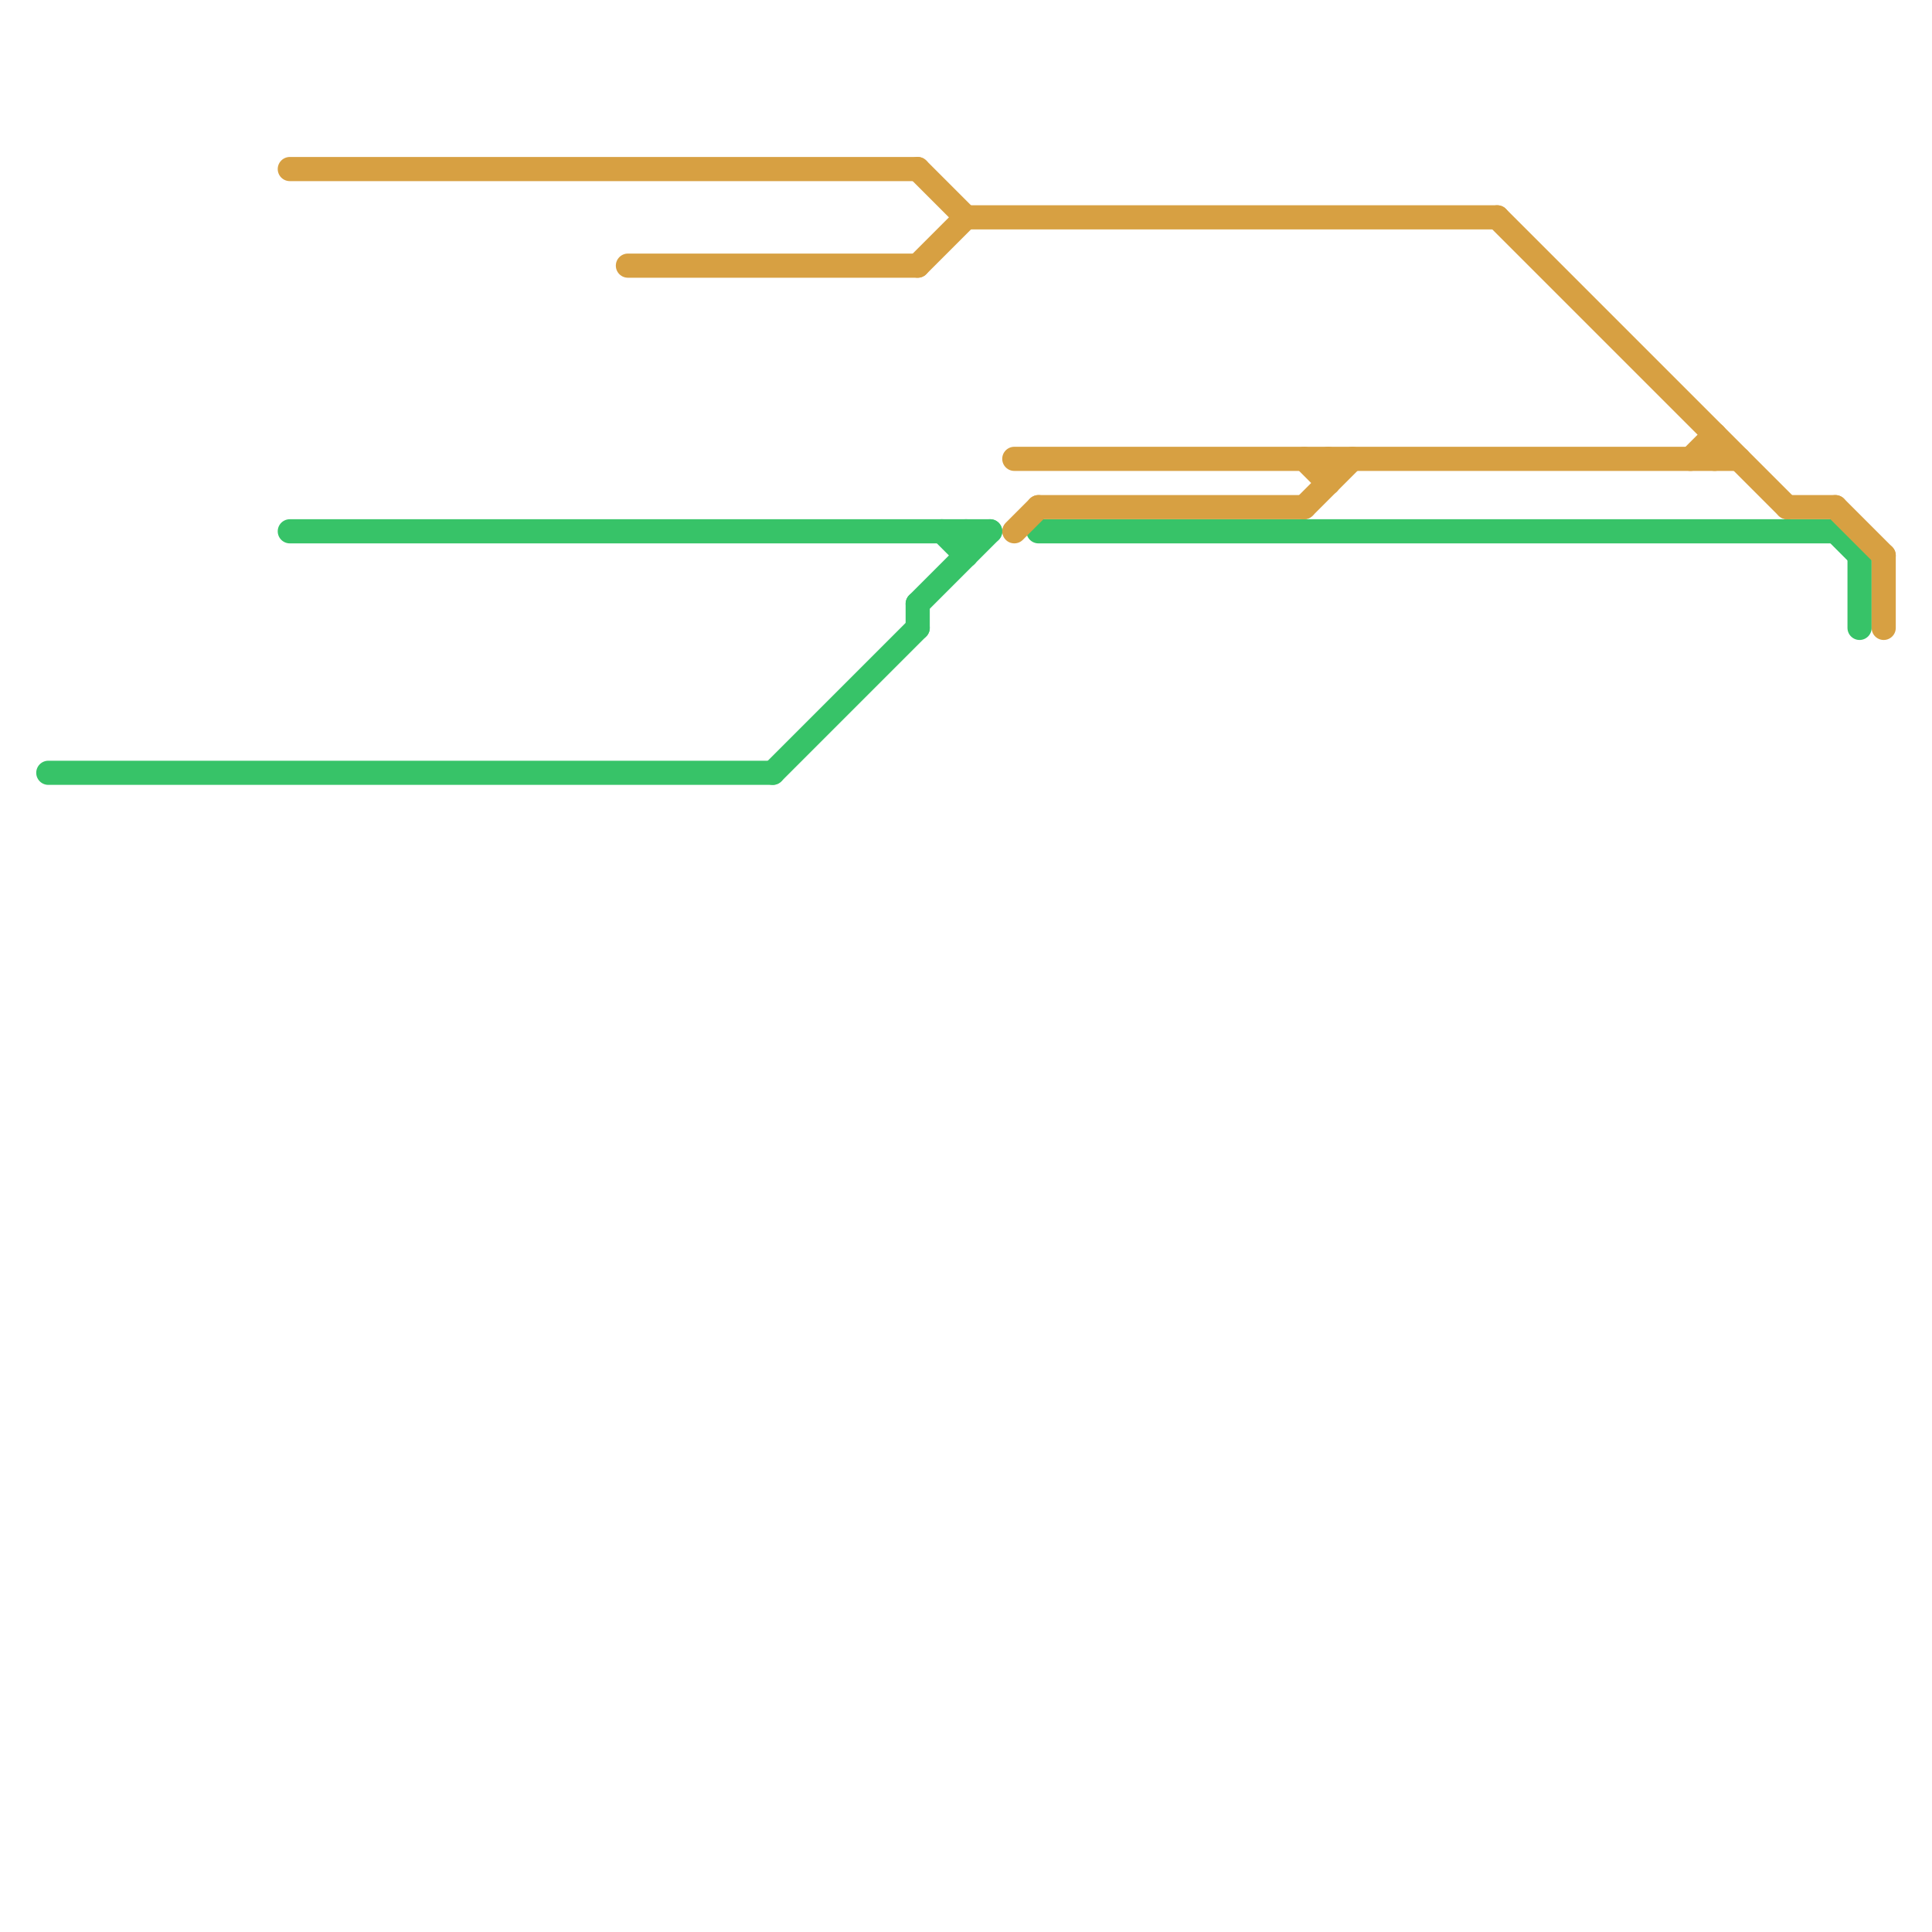
<svg version="1.1" xmlns="http://www.w3.org/2000/svg" viewBox="0 0 80 80">
<style>text { font: 1px Helvetica; font-weight: 600; white-space: pre; dominant-baseline: central; } line { stroke-width: 1; fill: none; stroke-linecap: round; stroke-linejoin: round; } .c0 { stroke: #37c368 } .c1 { stroke: #d7a042 }</style><defs><g id="wm-xf"><circle r="1.2" fill="#000"/><circle r="0.9" fill="#fff"/><circle r="0.6" fill="#000"/><circle r="0.3" fill="#fff"/></g><g id="wm"><circle r="0.6" fill="#000"/><circle r="0.3" fill="#fff"/></g></defs><line class="c0" x1="32" y1="32" x2="38" y2="26"/><line class="c0" x1="38" y1="25" x2="38" y2="26"/><line class="c0" x1="43" y1="22" x2="76" y2="22"/><line class="c0" x1="38" y1="25" x2="41" y2="22"/><line class="c0" x1="12" y1="22" x2="41" y2="22"/><line class="c0" x1="77" y1="23" x2="77" y2="26"/><line class="c0" x1="2" y1="32" x2="32" y2="32"/><line class="c0" x1="39" y1="22" x2="40" y2="23"/><line class="c0" x1="40" y1="22" x2="40" y2="23"/><line class="c0" x1="76" y1="22" x2="77" y2="23"/><line class="c1" x1="55" y1="19" x2="55" y2="20"/><line class="c1" x1="42" y1="22" x2="43" y2="21"/><line class="c1" x1="43" y1="21" x2="54" y2="21"/><line class="c1" x1="38" y1="7" x2="40" y2="9"/><line class="c1" x1="12" y1="7" x2="38" y2="7"/><line class="c1" x1="26" y1="11" x2="38" y2="11"/><line class="c1" x1="74" y1="21" x2="76" y2="21"/><line class="c1" x1="38" y1="11" x2="40" y2="9"/><line class="c1" x1="78" y1="23" x2="78" y2="26"/><line class="c1" x1="70" y1="19" x2="71" y2="18"/><line class="c1" x1="54" y1="19" x2="55" y2="20"/><line class="c1" x1="71" y1="18" x2="71" y2="19"/><line class="c1" x1="54" y1="21" x2="56" y2="19"/><line class="c1" x1="40" y1="9" x2="62" y2="9"/><line class="c1" x1="76" y1="21" x2="78" y2="23"/><line class="c1" x1="42" y1="19" x2="72" y2="19"/><line class="c1" x1="62" y1="9" x2="74" y2="21"/>
</svg>
